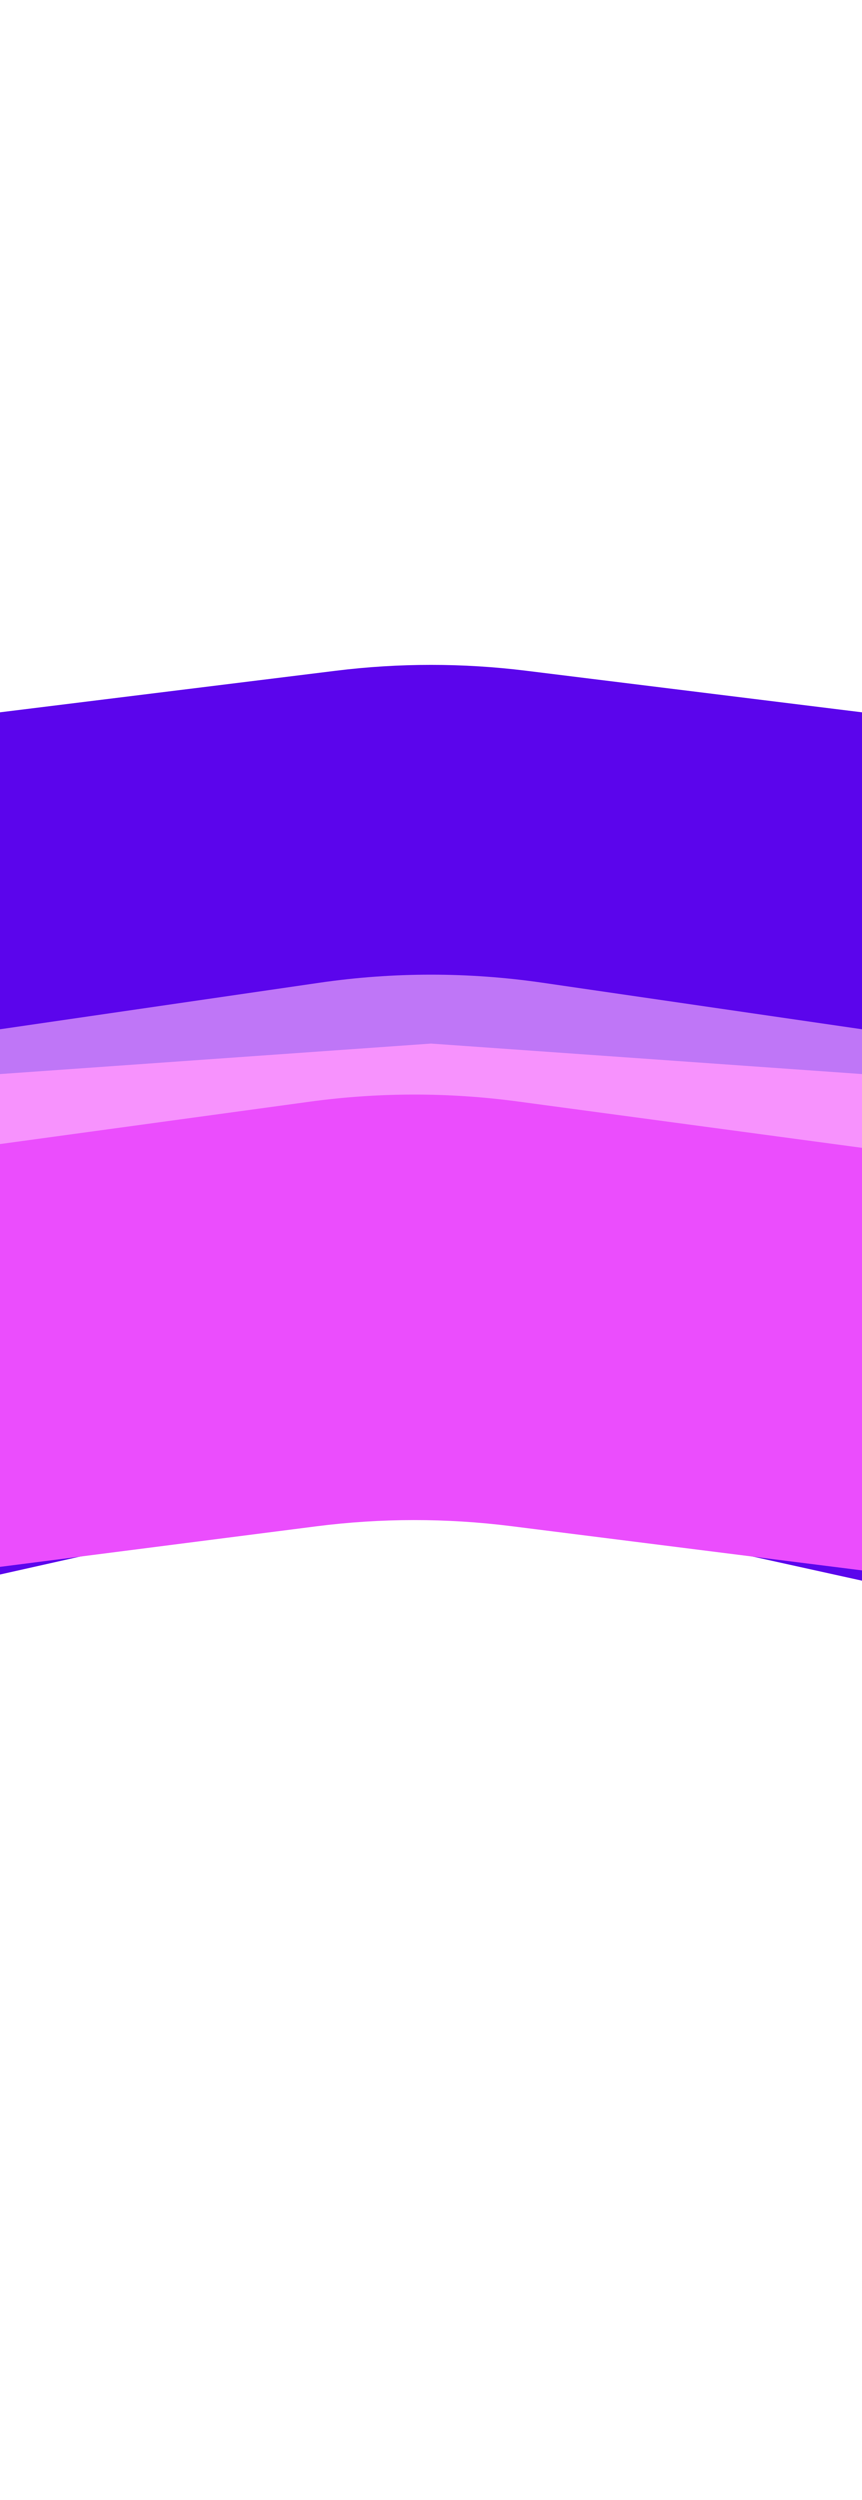 <?xml version="1.0" encoding="UTF-8"?> <svg xmlns="http://www.w3.org/2000/svg" width="390" height="1131" viewBox="0 0 390 1131" fill="none"><g filter="url(#filter0_f_45_3413)"><path d="M963.244 393.196C1073.16 406.799 1155.7 500.186 1155.7 610.939C1155.7 751.164 1025.96 855.4 889.031 825.191L263.158 687.119C213.089 676.074 161.204 676.164 111.174 687.383L-498.844 824.178C-635.691 854.866 -765.701 750.781 -765.701 610.536C-765.701 500.014 -683.331 406.82 -573.645 393.246L152.011 303.437C180.561 299.904 209.438 299.904 237.988 303.437L963.244 393.196Z" fill="#5B05EC"></path></g><g filter="url(#filter1_f_45_3413)"><path d="M1035.61 531.578C1103.26 536.364 1155.7 592.643 1155.7 660.466C1155.7 738.241 1087.49 798.39 1010.33 788.661L231.282 690.432C201.97 686.737 172.307 686.767 143.002 690.523L-620.23 788.346C-697.392 798.235 -765.701 738.122 -765.701 660.329C-765.701 592.584 -713.322 536.368 -645.745 531.588L195 472.117L1035.61 531.578Z" fill="#EB4DFD"></path></g><g opacity="0.61" filter="url(#filter2_f_45_3413)"><path d="M1136.44 574.344C1147.5 575.955 1155.7 585.438 1155.7 596.615C1155.7 610.238 1143.69 620.738 1130.19 618.92L234.215 498.31C202.973 494.104 171.305 494.138 140.071 498.412L-740.176 618.861C-753.675 620.709 -765.701 610.216 -765.701 596.591C-765.701 585.428 -757.509 575.956 -746.462 574.347L144.562 444.589C178.01 439.718 211.989 439.718 245.437 444.589L1136.44 574.344Z" fill="#FFBDFE"></path></g><defs><filter id="filter0_f_45_3413" x="-1065.7" y="0.787" width="2521.4" height="1129.64" filterUnits="userSpaceOnUse" color-interpolation-filters="sRGB"><feFlood flood-opacity="0" result="BackgroundImageFix"></feFlood><feBlend mode="normal" in="SourceGraphic" in2="BackgroundImageFix" result="shape"></feBlend><feGaussianBlur stdDeviation="150" result="effect1_foregroundBlur_45_3413"></feGaussianBlur></filter><filter id="filter1_f_45_3413" x="-1065.7" y="172.117" width="2521.4" height="917.578" filterUnits="userSpaceOnUse" color-interpolation-filters="sRGB"><feFlood flood-opacity="0" result="BackgroundImageFix"></feFlood><feBlend mode="normal" in="SourceGraphic" in2="BackgroundImageFix" result="shape"></feBlend><feGaussianBlur stdDeviation="150" result="effect1_foregroundBlur_45_3413"></feGaussianBlur></filter><filter id="filter2_f_45_3413" x="-865.701" y="340.935" width="2121.4" height="378.19" filterUnits="userSpaceOnUse" color-interpolation-filters="sRGB"><feFlood flood-opacity="0" result="BackgroundImageFix"></feFlood><feBlend mode="normal" in="SourceGraphic" in2="BackgroundImageFix" result="shape"></feBlend><feGaussianBlur stdDeviation="50" result="effect1_foregroundBlur_45_3413"></feGaussianBlur></filter></defs></svg> 